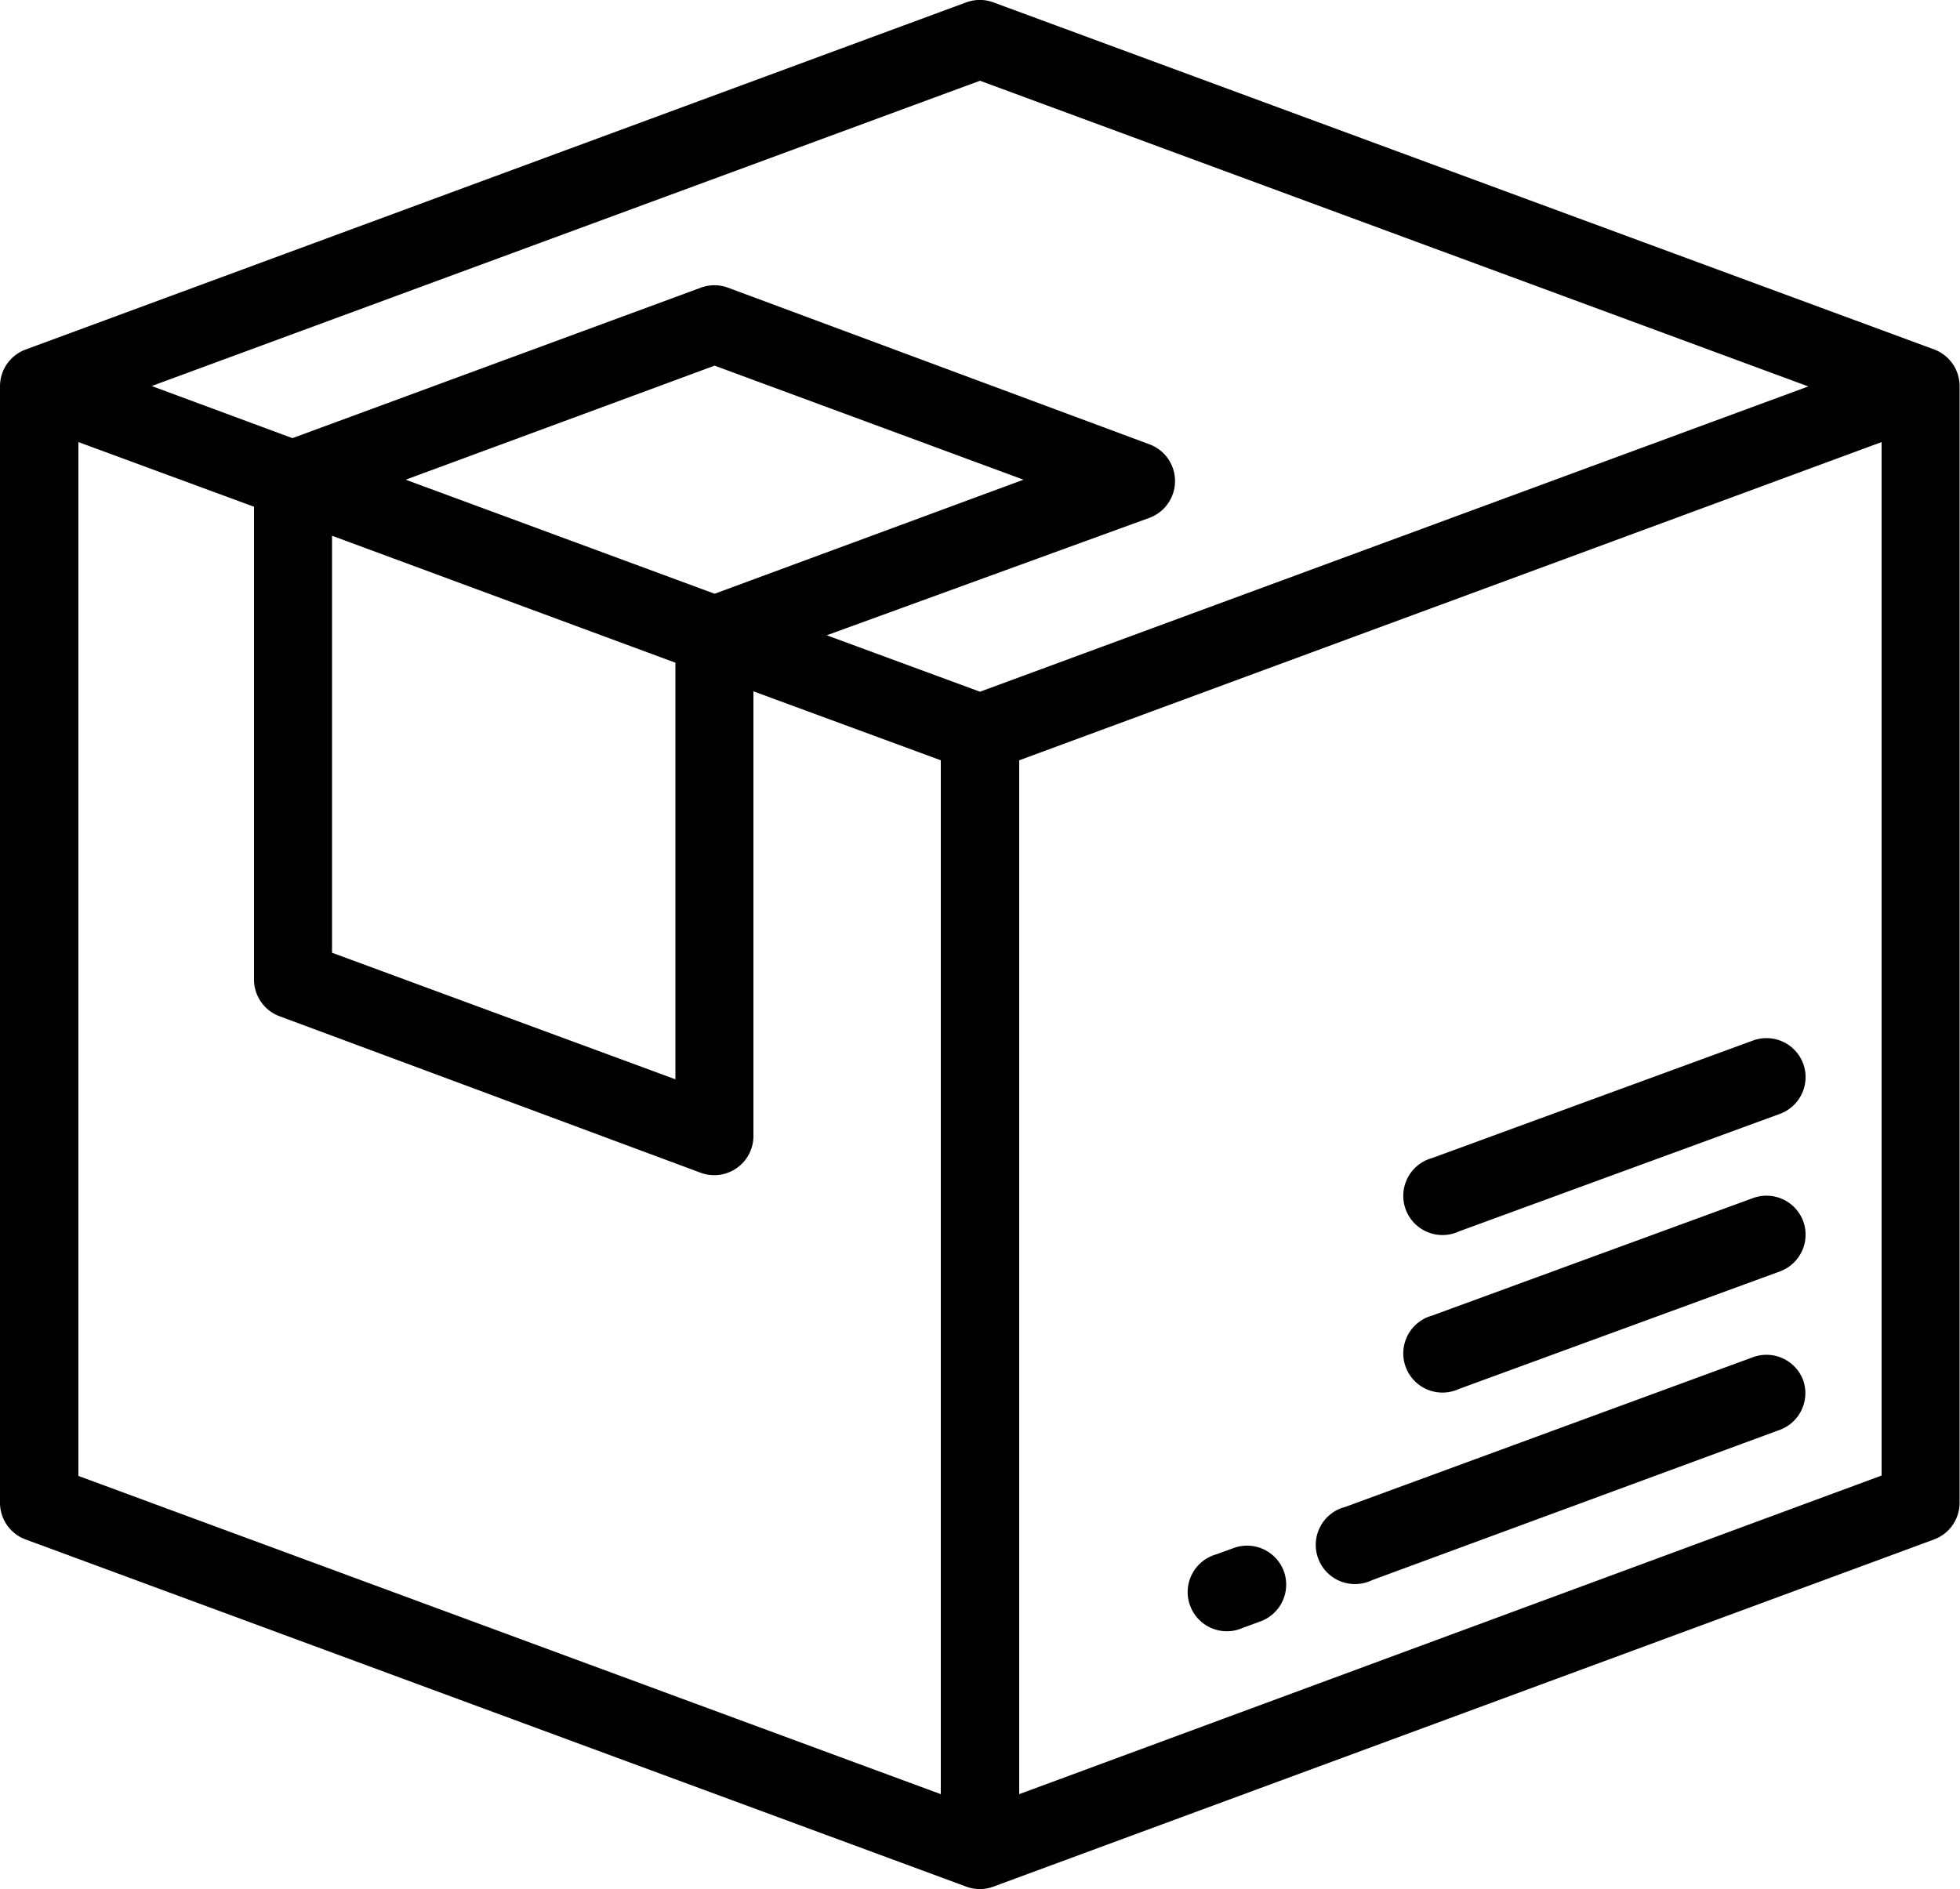 <svg xmlns="http://www.w3.org/2000/svg" viewBox="0 0 50 48.2"><title>subdomain_fabrica_picto_bostia</title><g id="Calque_2" data-name="Calque 2"><g id="Pictos"><path d="M46,35.22a1,1,0,0,0-1.28-.59L34.32,38.45A1,1,0,1,0,35,40.32L45.36,36.5A1,1,0,0,0,46,35.22Z"/><path d="M32.75,40.09a1,1,0,0,0-1.28-.59l-.44.16a1,1,0,1,0,.69,1.87l.44-.16A1,1,0,0,0,32.75,40.09Z"/><path d="M46,31.16a1,1,0,0,0-1.28-.59l-8.19,3a1,1,0,1,0,.69,1.87l8.19-3A1,1,0,0,0,46,31.16Z"/><path d="M46,27.14a1,1,0,0,0-1.28-.59l-8.19,3a1,1,0,1,0,.69,1.87l8.19-3A1,1,0,0,0,46,27.14Z"/><path d="M49.35,8.92,25.34.06a1,1,0,0,0-.69,0L.65,8.92h0A1,1,0,0,0,0,9.85v28.5a1,1,0,0,0,.65.93l24,8.86a1,1,0,0,0,.69,0h0l24-8.86a1,1,0,0,0,.65-.93V9.85A1,1,0,0,0,49.35,8.92ZM24,45.78,2,37.66V11.28l4.48,1.65V25a1,1,0,0,0,.65.93l10.76,4A1,1,0,0,0,19.22,29V17.64L24,19.4V45.78ZM17.23,16.91V27.54L8.47,24.31V13.67Zm-6.88-4.67,7.88-2.91,7.88,2.91-7.88,2.91ZM25,17.65l-3.91-1.44,8.24-3a1,1,0,0,0,0-1.87l-10.76-4a1,1,0,0,0-.69,0L7.46,11.18,3.87,9.85,25,2.06l21.13,7.8Zm23,20L26,45.78V19.4l22-8.12Z"/></g></g></svg>